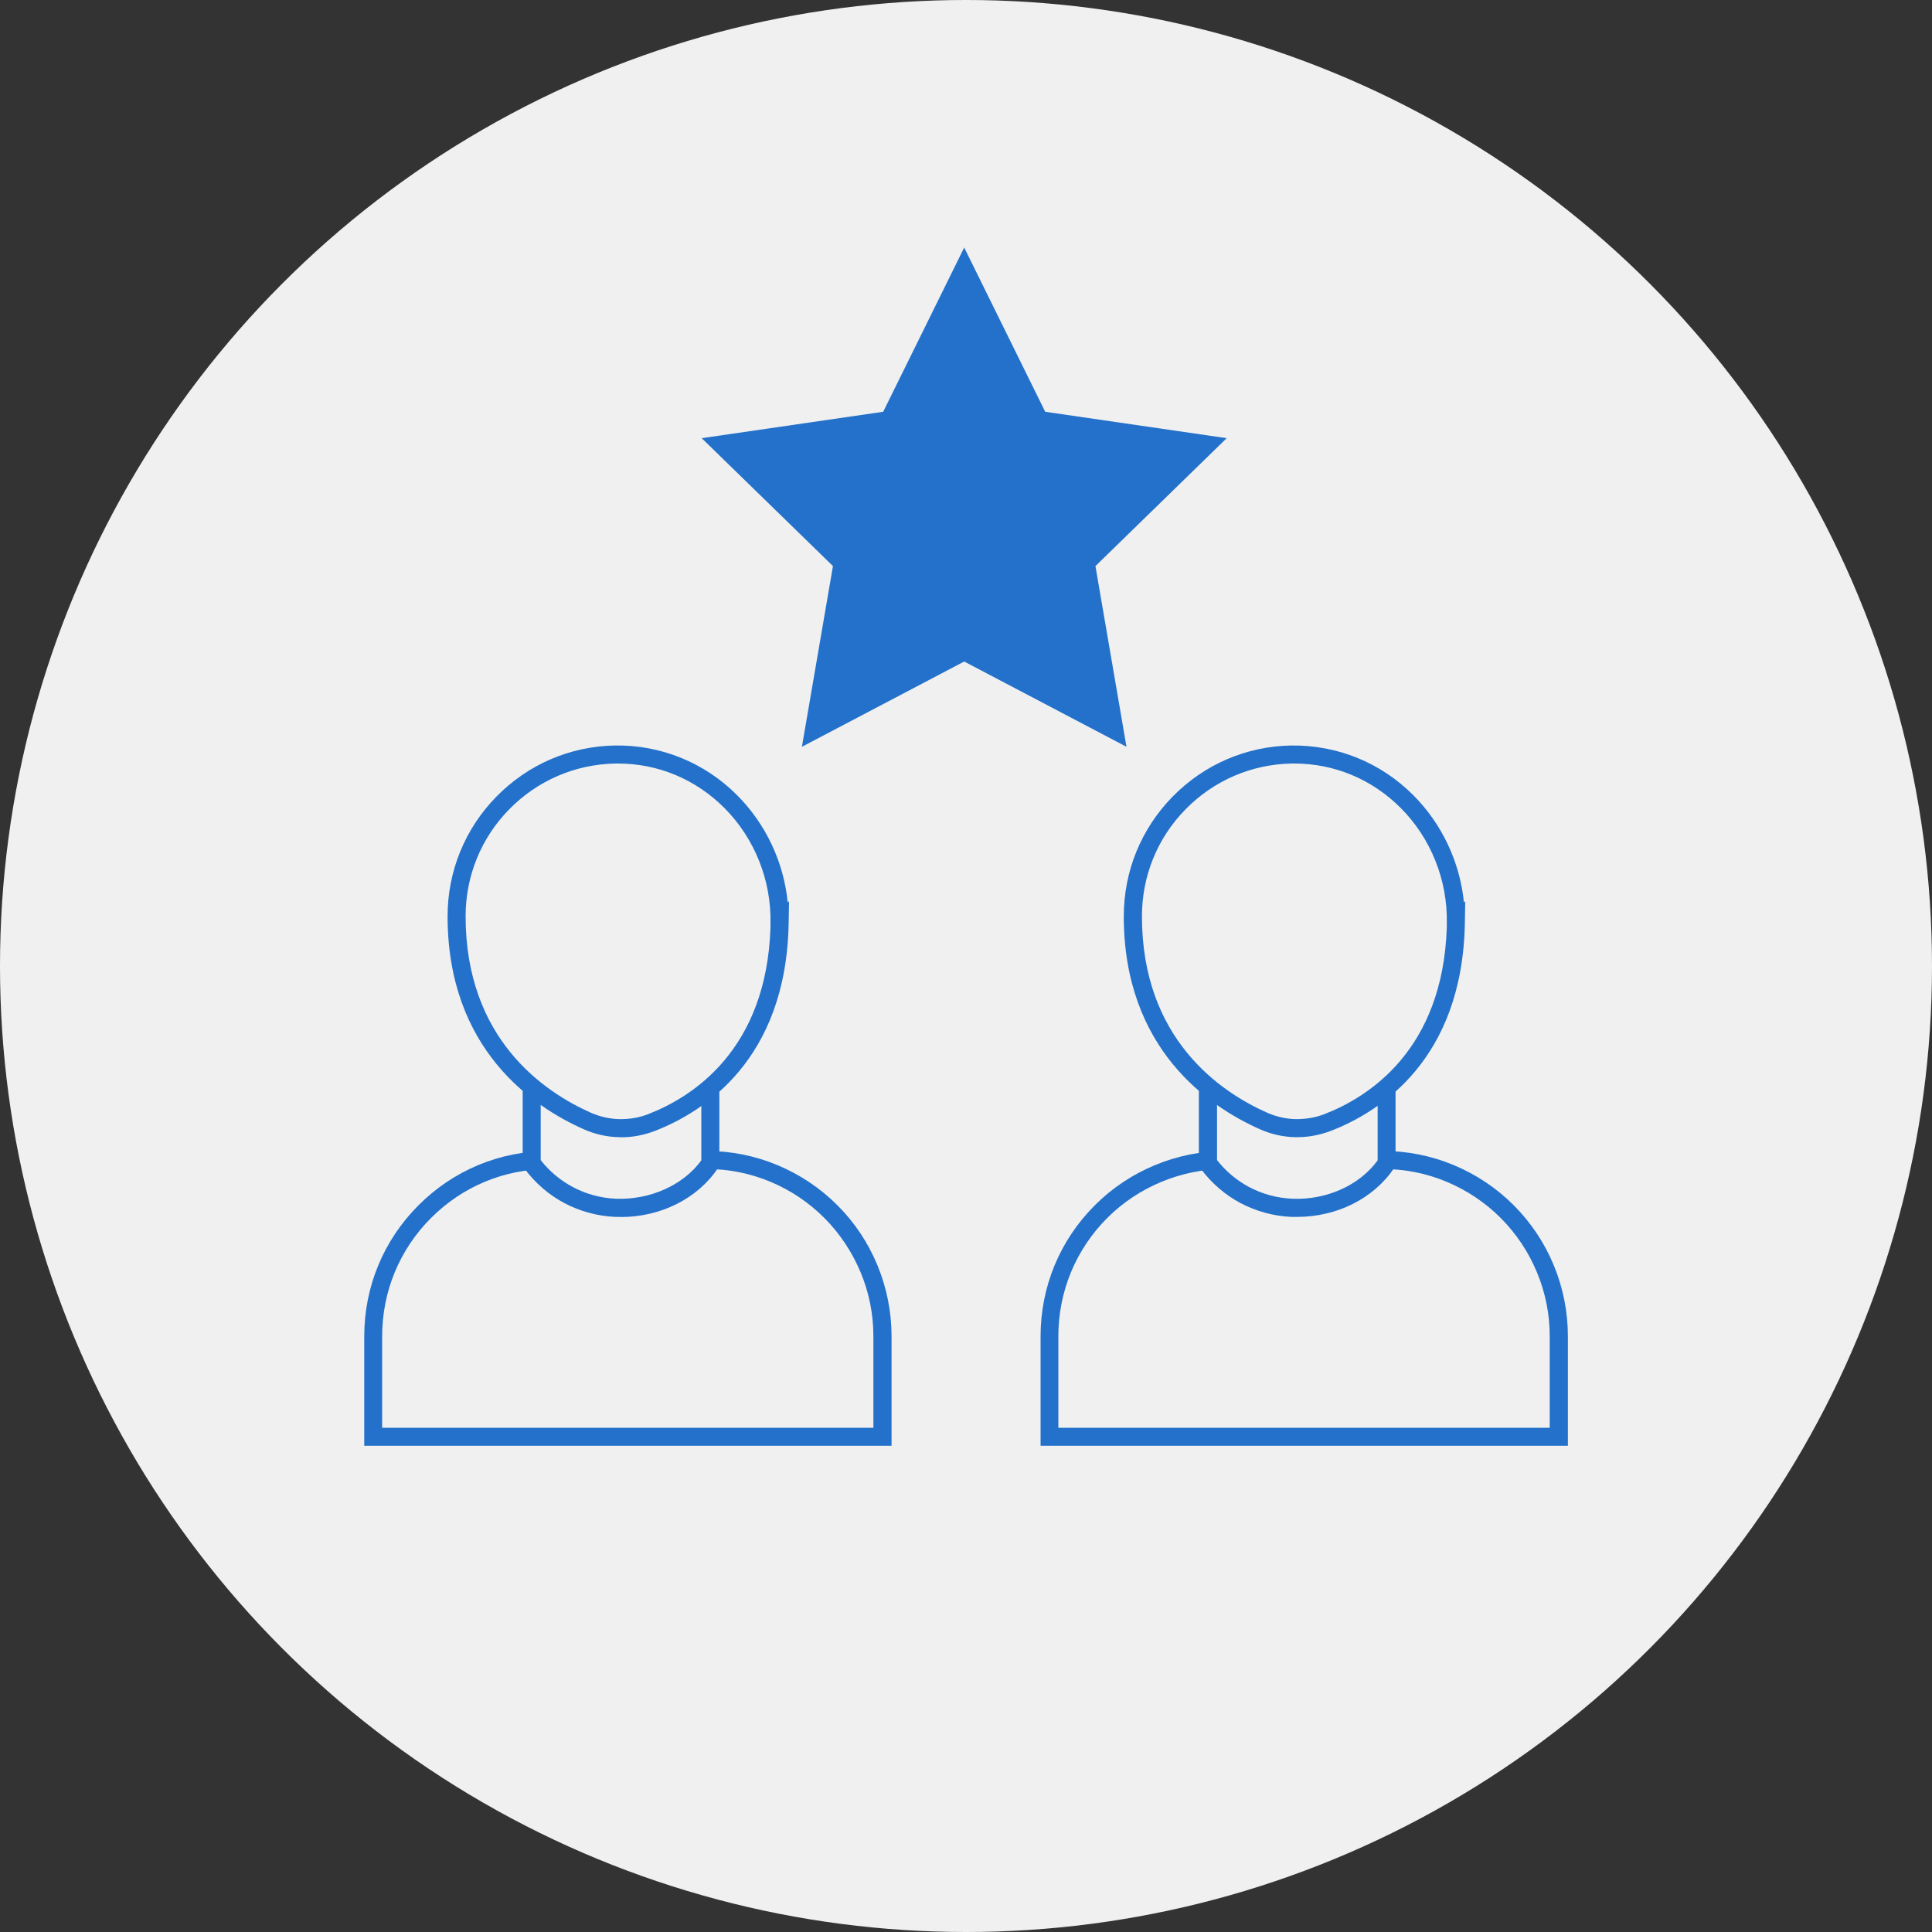 <svg xmlns="http://www.w3.org/2000/svg" id="Layer_2" width="150" height="150" viewBox="0 0 150 150"><rect x="0" y="0" width="150" height="150" fill="#333333" stroke="none"/><defs><style> .cls-1, .cls-2 { fill: #2371ca; } .cls-2 { fill-rule: evenodd; } .cls-3 { fill: #f0f0f0; } </style></defs><g id="Layer_4"><g><circle class="cls-3" cx="75" cy="75" r="75"></circle><g><g><path class="cls-3" d="M42.64,90.06h12.22c1.79,0,3.57.35,5.23,1.04,1.66.69,3.16,1.7,4.43,2.97,1.27,1.27,2.27,2.78,2.96,4.44.69,1.66,1.04,3.44,1.04,5.24v7.79H28.98v-7.79c0-3.63,1.44-7.11,4-9.68,2.56-2.57,6.04-4.01,9.66-4.01h0Z"></path><path class="cls-1" d="M69.22,112.25H28.28v-8.49c0-3.85,1.49-7.46,4.21-10.18,2.71-2.72,6.32-4.22,10.15-4.22h0s12.22,0,12.22,0c1.9,0,3.75.37,5.5,1.1,1.75.73,3.32,1.78,4.66,3.12,1.34,1.34,2.39,2.92,3.11,4.67.72,1.75,1.09,3.61,1.09,5.51v8.49ZM29.68,110.85h38.13v-7.09c0-1.72-.33-3.39-.99-4.97s-1.6-3-2.81-4.22c-1.21-1.21-2.62-2.16-4.2-2.82-1.58-.66-3.25-.99-4.96-.99h-12.22c-3.46,0-6.72,1.35-9.16,3.8-2.45,2.45-3.8,5.71-3.8,9.19v7.09Z"></path></g><g><path class="cls-3" d="M55.16,90.31c-1.51,2.24-4.37,3.59-7.36,3.46-1.28-.05-2.52-.39-3.65-.99-1.13-.6-2.11-1.44-2.86-2.47v-10.94h13.87v10.94h0Z"></path><path class="cls-1" d="M48.21,94.48c-.15,0-.29,0-.44,0-1.37-.06-2.74-.43-3.95-1.07-1.21-.64-2.28-1.57-3.1-2.68l-.14-.18v-11.87h15.27v11.85l-.12.18c-1.59,2.36-4.44,3.78-7.53,3.78ZM41.98,90.07c.67.86,1.53,1.58,2.49,2.09,1.03.55,2.19.86,3.35.91,2.64.1,5.23-1.05,6.63-2.98v-10.02h-12.47v10Z"></path></g><g><path class="cls-3" d="M60.53,71.69c-.2,10.2-6.35,14.07-9.95,15.46-.8.31-1.65.46-2.51.44-.86-.02-1.7-.21-2.48-.56-3.64-1.61-10.14-5.89-10.14-15.89,0-3.29,1.29-6.46,3.59-8.81,2.3-2.35,5.43-3.7,8.72-3.76,7.17-.12,12.91,5.93,12.76,13.11h0Z"></path><path class="cls-1" d="M48.23,88.29c-.06,0-.11,0-.17,0-.95-.02-1.88-.23-2.75-.62-3.94-1.75-10.56-6.22-10.56-16.53,0-3.5,1.35-6.8,3.79-9.29,2.45-2.5,5.71-3.91,9.21-3.97,3.55-.05,6.94,1.31,9.49,3.87,2.22,2.23,3.61,5.19,3.92,8.32l.1-.1-.03,1.74c-.2,10.58-6.6,14.63-10.4,16.1-.84.32-1.71.49-2.61.49ZM47.98,59.28c-.07,0-.14,0-.21,0-3.12.06-6.04,1.32-8.23,3.55-2.19,2.23-3.39,5.18-3.39,8.31,0,9.52,6.09,13.64,9.72,15.25.71.31,1.45.48,2.22.5.77.01,1.52-.11,2.24-.39,3.43-1.33,9.18-4.98,9.49-14.49v-.33c.07-3.33-1.23-6.59-3.57-8.94-2.23-2.24-5.16-3.46-8.27-3.46Z"></path></g><g><path class="cls-3" d="M95.14,90.06h12.22c1.79,0,3.57.35,5.23,1.04,1.66.69,3.16,1.7,4.43,2.97,1.27,1.27,2.27,2.78,2.96,4.44.69,1.66,1.04,3.44,1.04,5.24v7.79h-39.53v-7.79c0-3.63,1.44-7.11,4-9.68,2.56-2.57,6.04-4.01,9.66-4.01h0Z"></path><path class="cls-1" d="M121.72,112.25h-40.93v-8.49c0-3.85,1.49-7.46,4.21-10.18,2.67-2.68,6.37-4.22,10.15-4.22h0s12.22,0,12.22,0c1.9,0,3.75.37,5.5,1.1,1.75.73,3.32,1.78,4.66,3.12,1.34,1.35,2.39,2.92,3.11,4.67.72,1.75,1.09,3.6,1.09,5.51v8.49ZM82.19,110.85h38.13v-7.09c0-1.72-.33-3.39-.99-4.97-.65-1.58-1.6-3-2.81-4.22-1.21-1.21-2.63-2.16-4.21-2.82-1.58-.66-3.25-.99-4.96-.99h-12.22c-3.41,0-6.75,1.39-9.16,3.8-2.45,2.45-3.8,5.72-3.8,9.19v7.09Z"></path></g><g><path class="cls-3" d="M107.66,90.31c-1.51,2.24-4.37,3.59-7.36,3.46-1.28-.05-2.52-.39-3.65-.99-1.13-.6-2.11-1.44-2.86-2.47v-10.94h13.87v10.94h0Z"></path><path class="cls-1" d="M100.71,94.48c-.15,0-.29,0-.44,0-1.37-.06-2.74-.43-3.95-1.07-1.21-.64-2.28-1.57-3.1-2.68l-.14-.19v-11.87h15.27v11.85l-.12.18c-1.59,2.36-4.44,3.78-7.53,3.78ZM94.49,90.07c.67.86,1.53,1.58,2.49,2.09,1.03.55,2.19.86,3.35.91,2.67.11,5.23-1.05,6.63-2.98v-10.02h-12.47v10Z"></path></g><g><path class="cls-3" d="M113.04,71.69c-.2,10.2-6.35,14.07-9.95,15.46-.8.31-1.65.46-2.51.44-.85-.02-1.7-.21-2.48-.56-3.64-1.61-10.14-5.89-10.14-15.89,0-3.29,1.29-6.46,3.59-8.81,2.3-2.35,5.43-3.7,8.72-3.76,7.17-.12,12.91,5.93,12.76,13.11h0Z"></path><path class="cls-1" d="M100.73,88.29c-.06,0-.11,0-.17,0-.95-.02-1.88-.23-2.75-.62-3.94-1.75-10.56-6.22-10.56-16.53,0-3.5,1.35-6.8,3.79-9.29,2.45-2.5,5.72-3.91,9.21-3.97,3.57-.04,6.94,1.31,9.49,3.87,2.22,2.23,3.61,5.19,3.92,8.32l.1-.1-.03,1.73c-.2,10.58-6.6,14.63-10.4,16.1-.84.32-1.71.49-2.61.49ZM100.49,59.28c-.07,0-.14,0-.21,0-3.12.06-6.04,1.32-8.23,3.55s-3.39,5.18-3.39,8.31c0,9.52,6.09,13.64,9.72,15.25.71.31,1.45.48,2.21.5.78,0,1.52-.11,2.24-.39,3.43-1.33,9.18-4.97,9.5-14.49v-.33c.07-3.33-1.23-6.59-3.57-8.94-2.23-2.24-5.16-3.46-8.27-3.46Z"></path></g><path class="cls-2" d="M74.85,19.2l6.3,12.77,14.09,2.05-10.19,9.93,2.41,14.03-12.6-6.62-12.6,6.62,2.41-14.03-10.19-9.93,14.09-2.05,6.3-12.77Z"></path></g></g></g></svg>